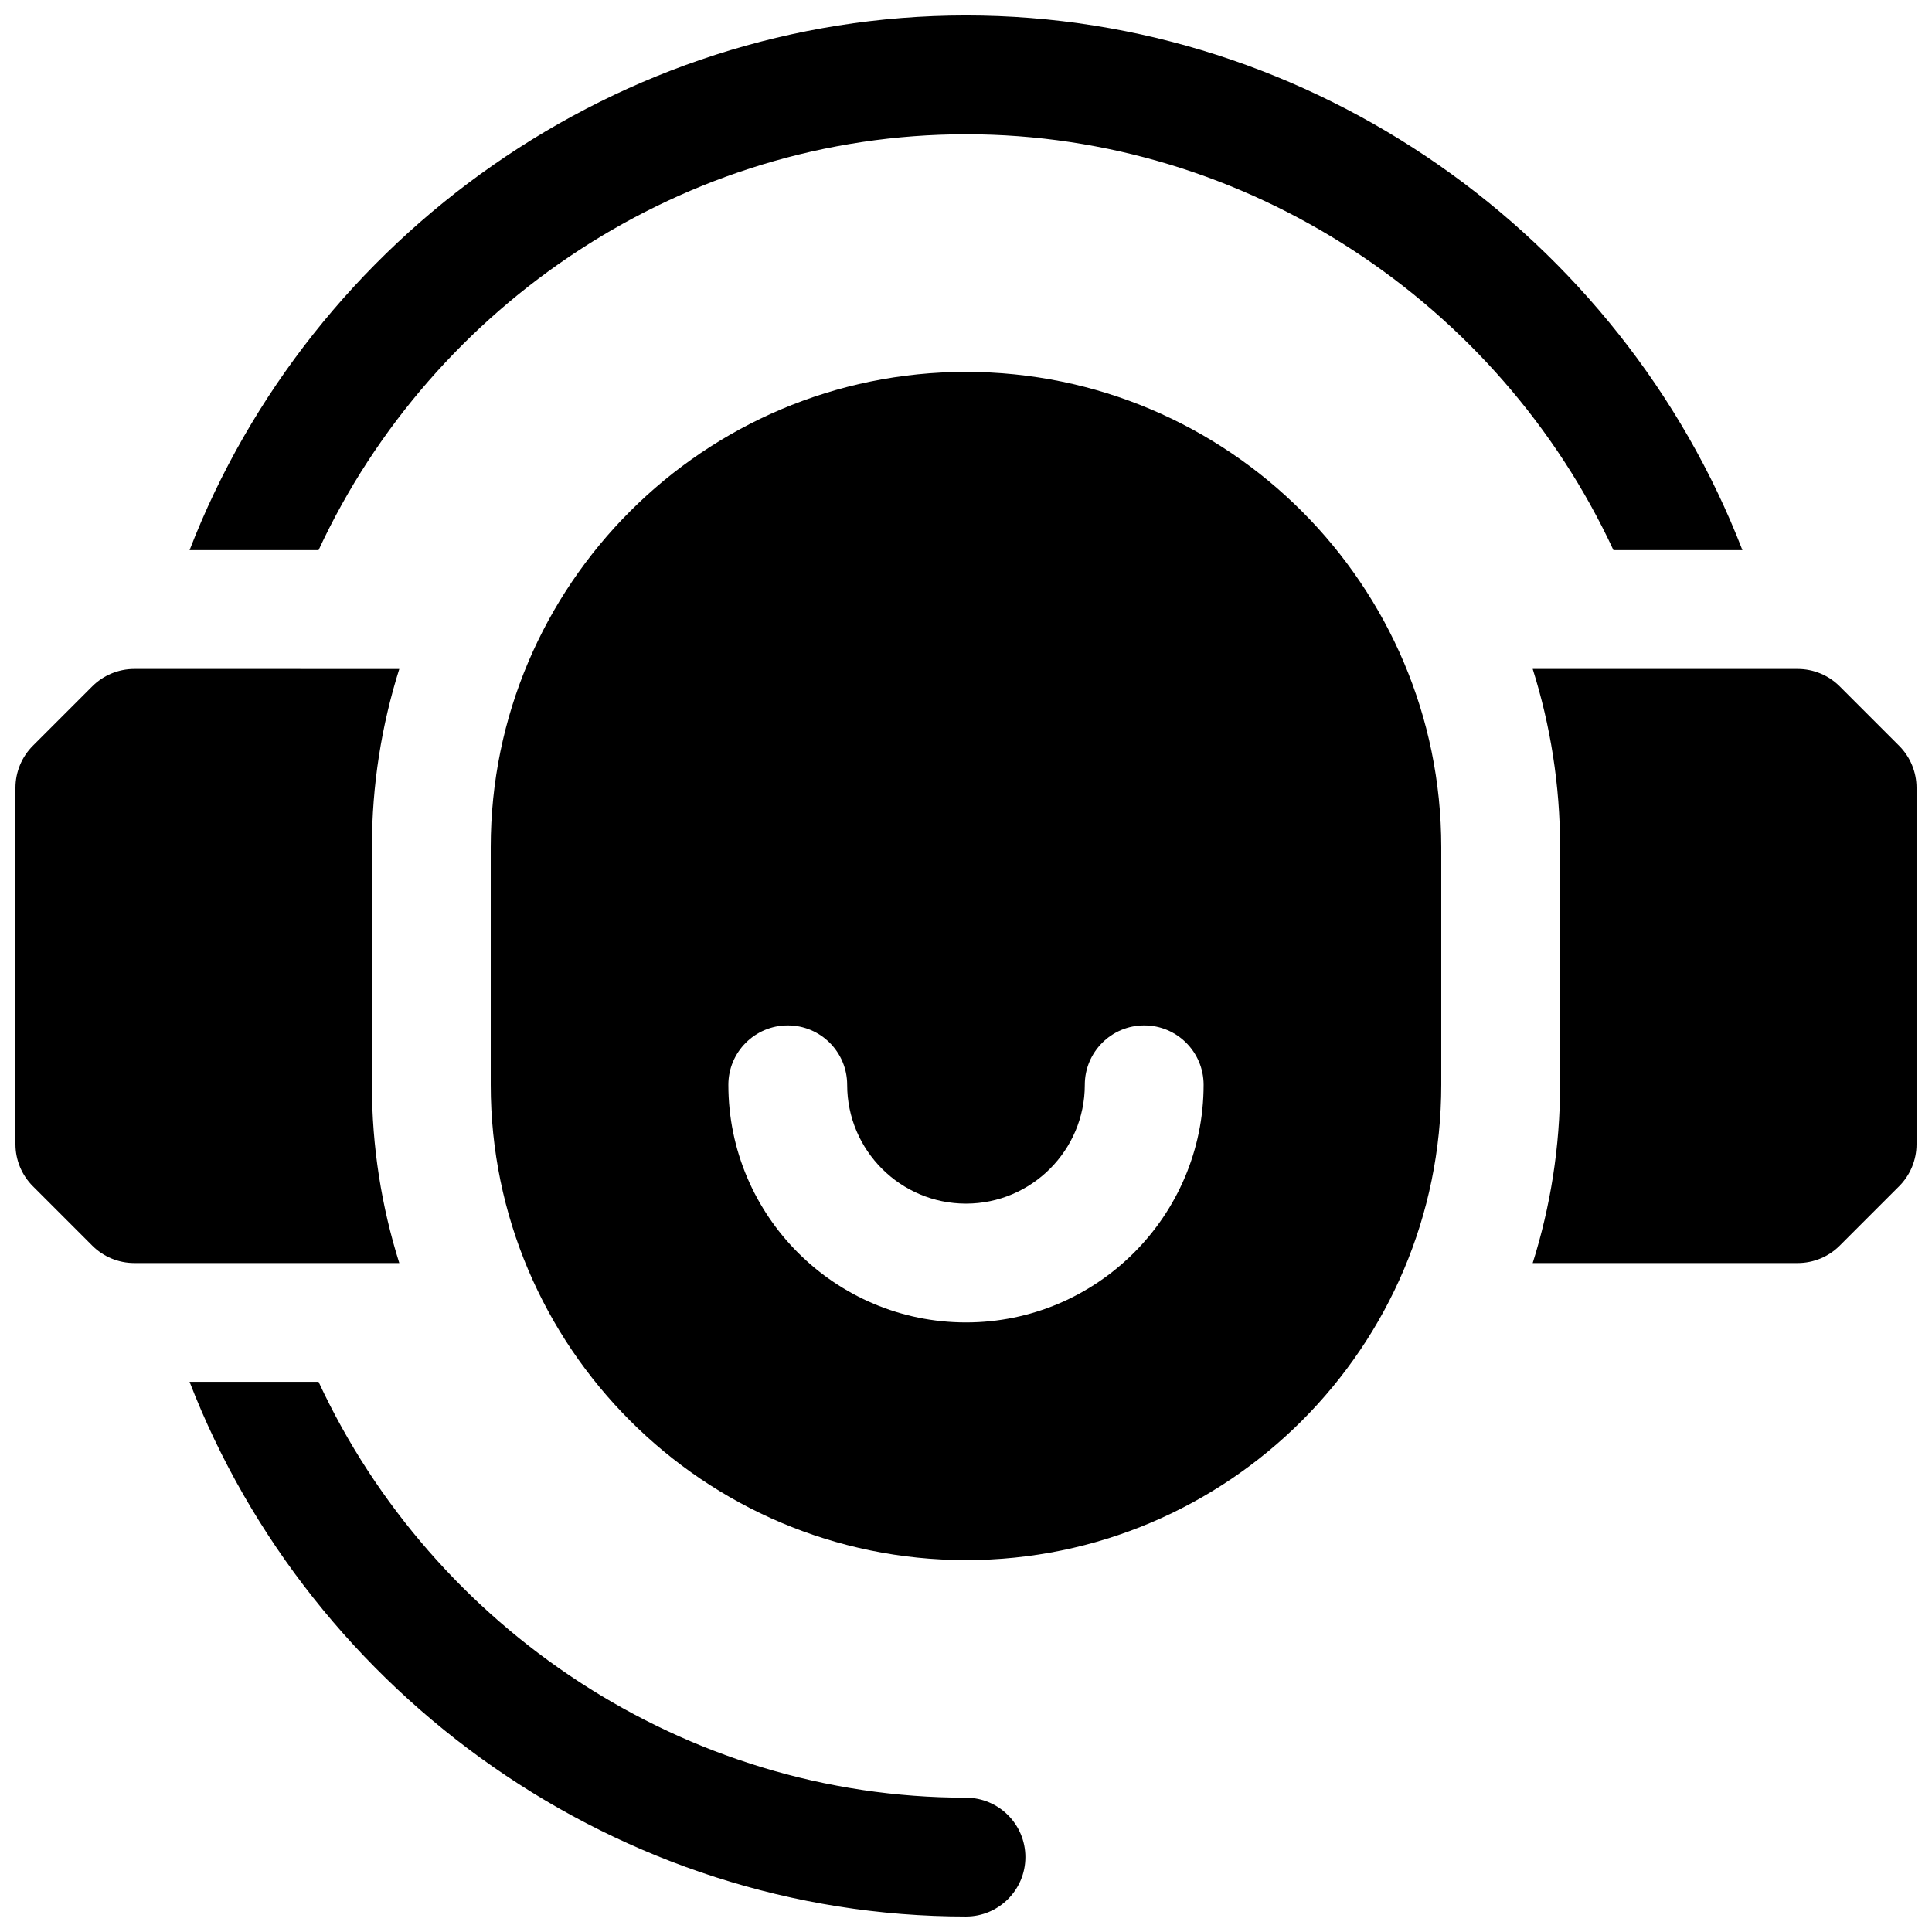 <?xml version="1.0" encoding="UTF-8"?>
<!-- Uploaded to: SVG Repo, www.svgrepo.com, Generator: SVG Repo Mixer Tools -->
<svg width="800px" height="800px" version="1.1" viewBox="144 144 512 512" xmlns="http://www.w3.org/2000/svg">
 <defs>
  <clipPath id="d">
   <path d="m550 321h101.9v158h-101.9z"/>
  </clipPath>
  <clipPath id="c">
   <path d="m148.09 321h101.91v158h-101.91z"/>
  </clipPath>
  <clipPath id="b">
   <path d="m194 148.09h412v141.91h-412z"/>
  </clipPath>
  <clipPath id="a">
   <path d="m194 510h222v141.9h-222z"/>
  </clipPath>
 </defs>
 <path d="m400 242.56c-69.445 0-125.95 56.504-125.95 125.95v62.977c0 69.445 56.504 125.95 125.95 125.95 69.445 0 125.95-56.504 125.95-125.95v-62.977c-0.004-69.449-56.508-125.95-125.95-125.95zm0 251.9c-34.723 0-62.977-28.254-62.977-62.977 0-8.691 7.055-15.742 15.742-15.742 8.691 0 15.742 7.055 15.742 15.742 0 17.367 14.121 31.488 31.488 31.488 17.367 0 31.488-14.121 31.488-31.488 0-8.691 7.055-15.742 15.742-15.742 8.691 0 15.742 7.055 15.742 15.742 0.008 34.727-28.246 62.977-62.969 62.977z"/>
 <g clip-path="url(#d)">
  <path d="m647.29 341.64-15.742-15.742c-2.953-2.957-6.961-4.617-11.133-4.617h-70.234c4.699 14.926 7.258 30.781 7.258 47.234v62.977c0 16.453-2.559 32.309-7.258 47.23h70.234c4.172 0 8.18-1.66 11.133-4.613l15.742-15.742c2.953-2.953 4.613-6.961 4.613-11.133v-94.465c0-4.172-1.66-8.18-4.613-11.129z"/>
 </g>
 <g clip-path="url(#c)">
  <path d="m242.56 431.49v-62.977c0-16.453 2.559-32.309 7.258-47.23l-70.234-0.004c-4.172 0-8.18 1.66-11.133 4.613l-15.742 15.742c-2.953 2.953-4.613 6.961-4.613 11.133v94.465c0 4.172 1.66 8.18 4.613 11.133l15.742 15.742c2.953 2.953 6.961 4.613 11.133 4.613h70.234c-4.699-14.926-7.258-30.781-7.258-47.23z"/>
 </g>
 <g clip-path="url(#b)">
  <path d="m605.76 289.79c-32.195-83.246-113.84-141.7-205.76-141.7s-173.56 58.449-205.76 141.7h34.18c30.324-65.312 97-110.21 171.58-110.21 74.578 0 141.25 44.895 171.58 110.21z"/>
 </g>
 <g clip-path="url(#a)">
  <path d="m400 620.41c-74.578 0-141.25-44.895-171.58-110.21h-34.184c32.199 83.246 113.85 141.7 205.76 141.7 8.691 0 15.742-7.055 15.742-15.742 0-8.691-7.055-15.746-15.742-15.746z"/>
 </g>
</svg>